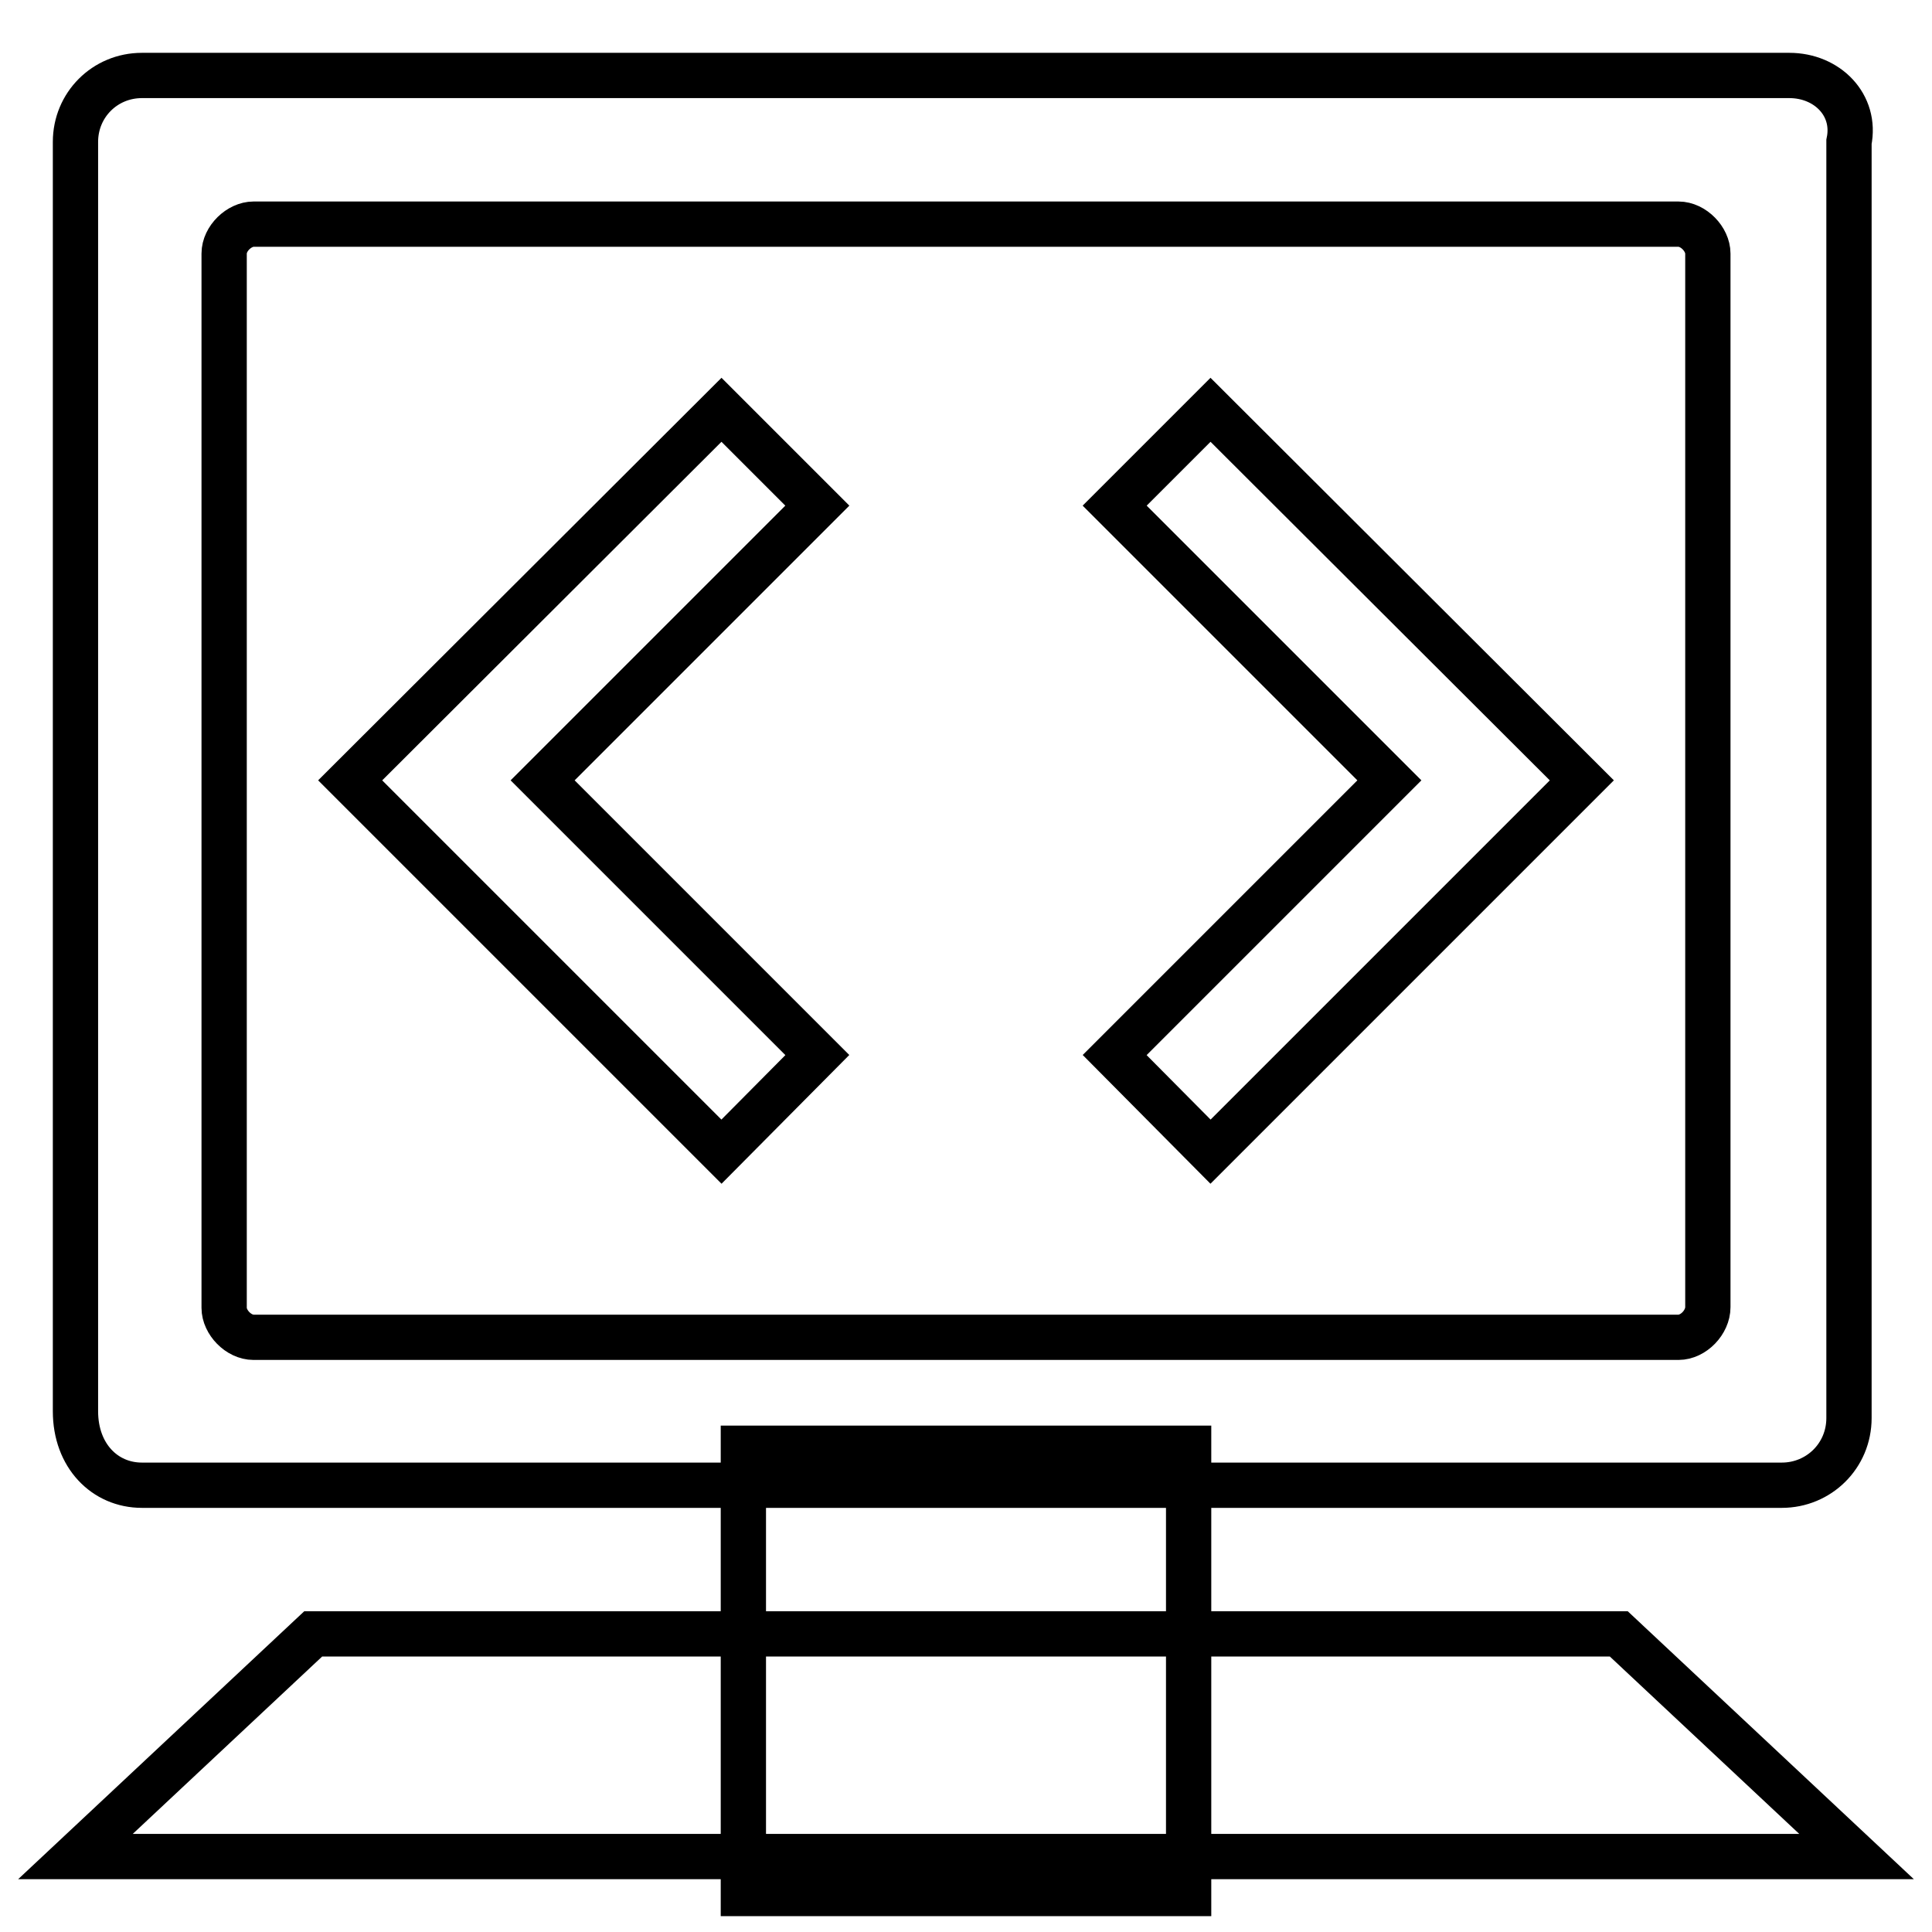 <?xml version="1.0" encoding="utf-8"?>
<!-- Svg Vector Icons : http://www.onlinewebfonts.com/icon -->
<!DOCTYPE svg PUBLIC "-//W3C//DTD SVG 1.1//EN" "http://www.w3.org/Graphics/SVG/1.1/DTD/svg11.dtd">
<svg version="1.1" xmlns="http://www.w3.org/2000/svg" xmlns:xlink="http://www.w3.org/1999/xlink" x="0px" y="0px" viewBox="0 0 256 256" enable-background="new 0 0 256 256" xml:space="preserve">
<g><g><path stroke-width="6" fill-opacity="0" stroke="#000000"  d="M98.5 191.9h59v59h-59z"/><path stroke-width="6" fill-opacity="0" stroke="#000000"  d="M246 246L10 246 41.5 216.5 214.5 216.5 z"/><path stroke-width="6" fill-opacity="0" stroke="#000000"  d="M184.1 103.4L147.7 67 160.4 54.3 209.6 103.4 160.4 152.6 147.7 139.8 z"/><path stroke-width="6" fill-opacity="0" stroke="#000000"  d="M71.9 103.4L108.3 67 95.6 54.3 46.4 103.4 95.6 152.6 108.3 139.8 z"/><path stroke-width="6" fill-opacity="0" stroke="#000000"  d="M237.1,10H18.8c-4.9,0-8.8,3.9-8.8,8.8V187c0,5.9,3.9,9.8,8.8,9.8h217.3c4.9,0,8.9-3.9,8.9-8.9V18.8C246,13.9,242.1,10,237.1,10z M222.4,177.2H33.6c-2,0-3.9-2-3.9-3.9V33.6c0-2,2-3.9,3.9-3.9h188.8c2,0,3.9,2,3.9,3.9v139.6C226.3,175.2,224.4,177.2,222.4,177.2z"/></g></g>
</svg>